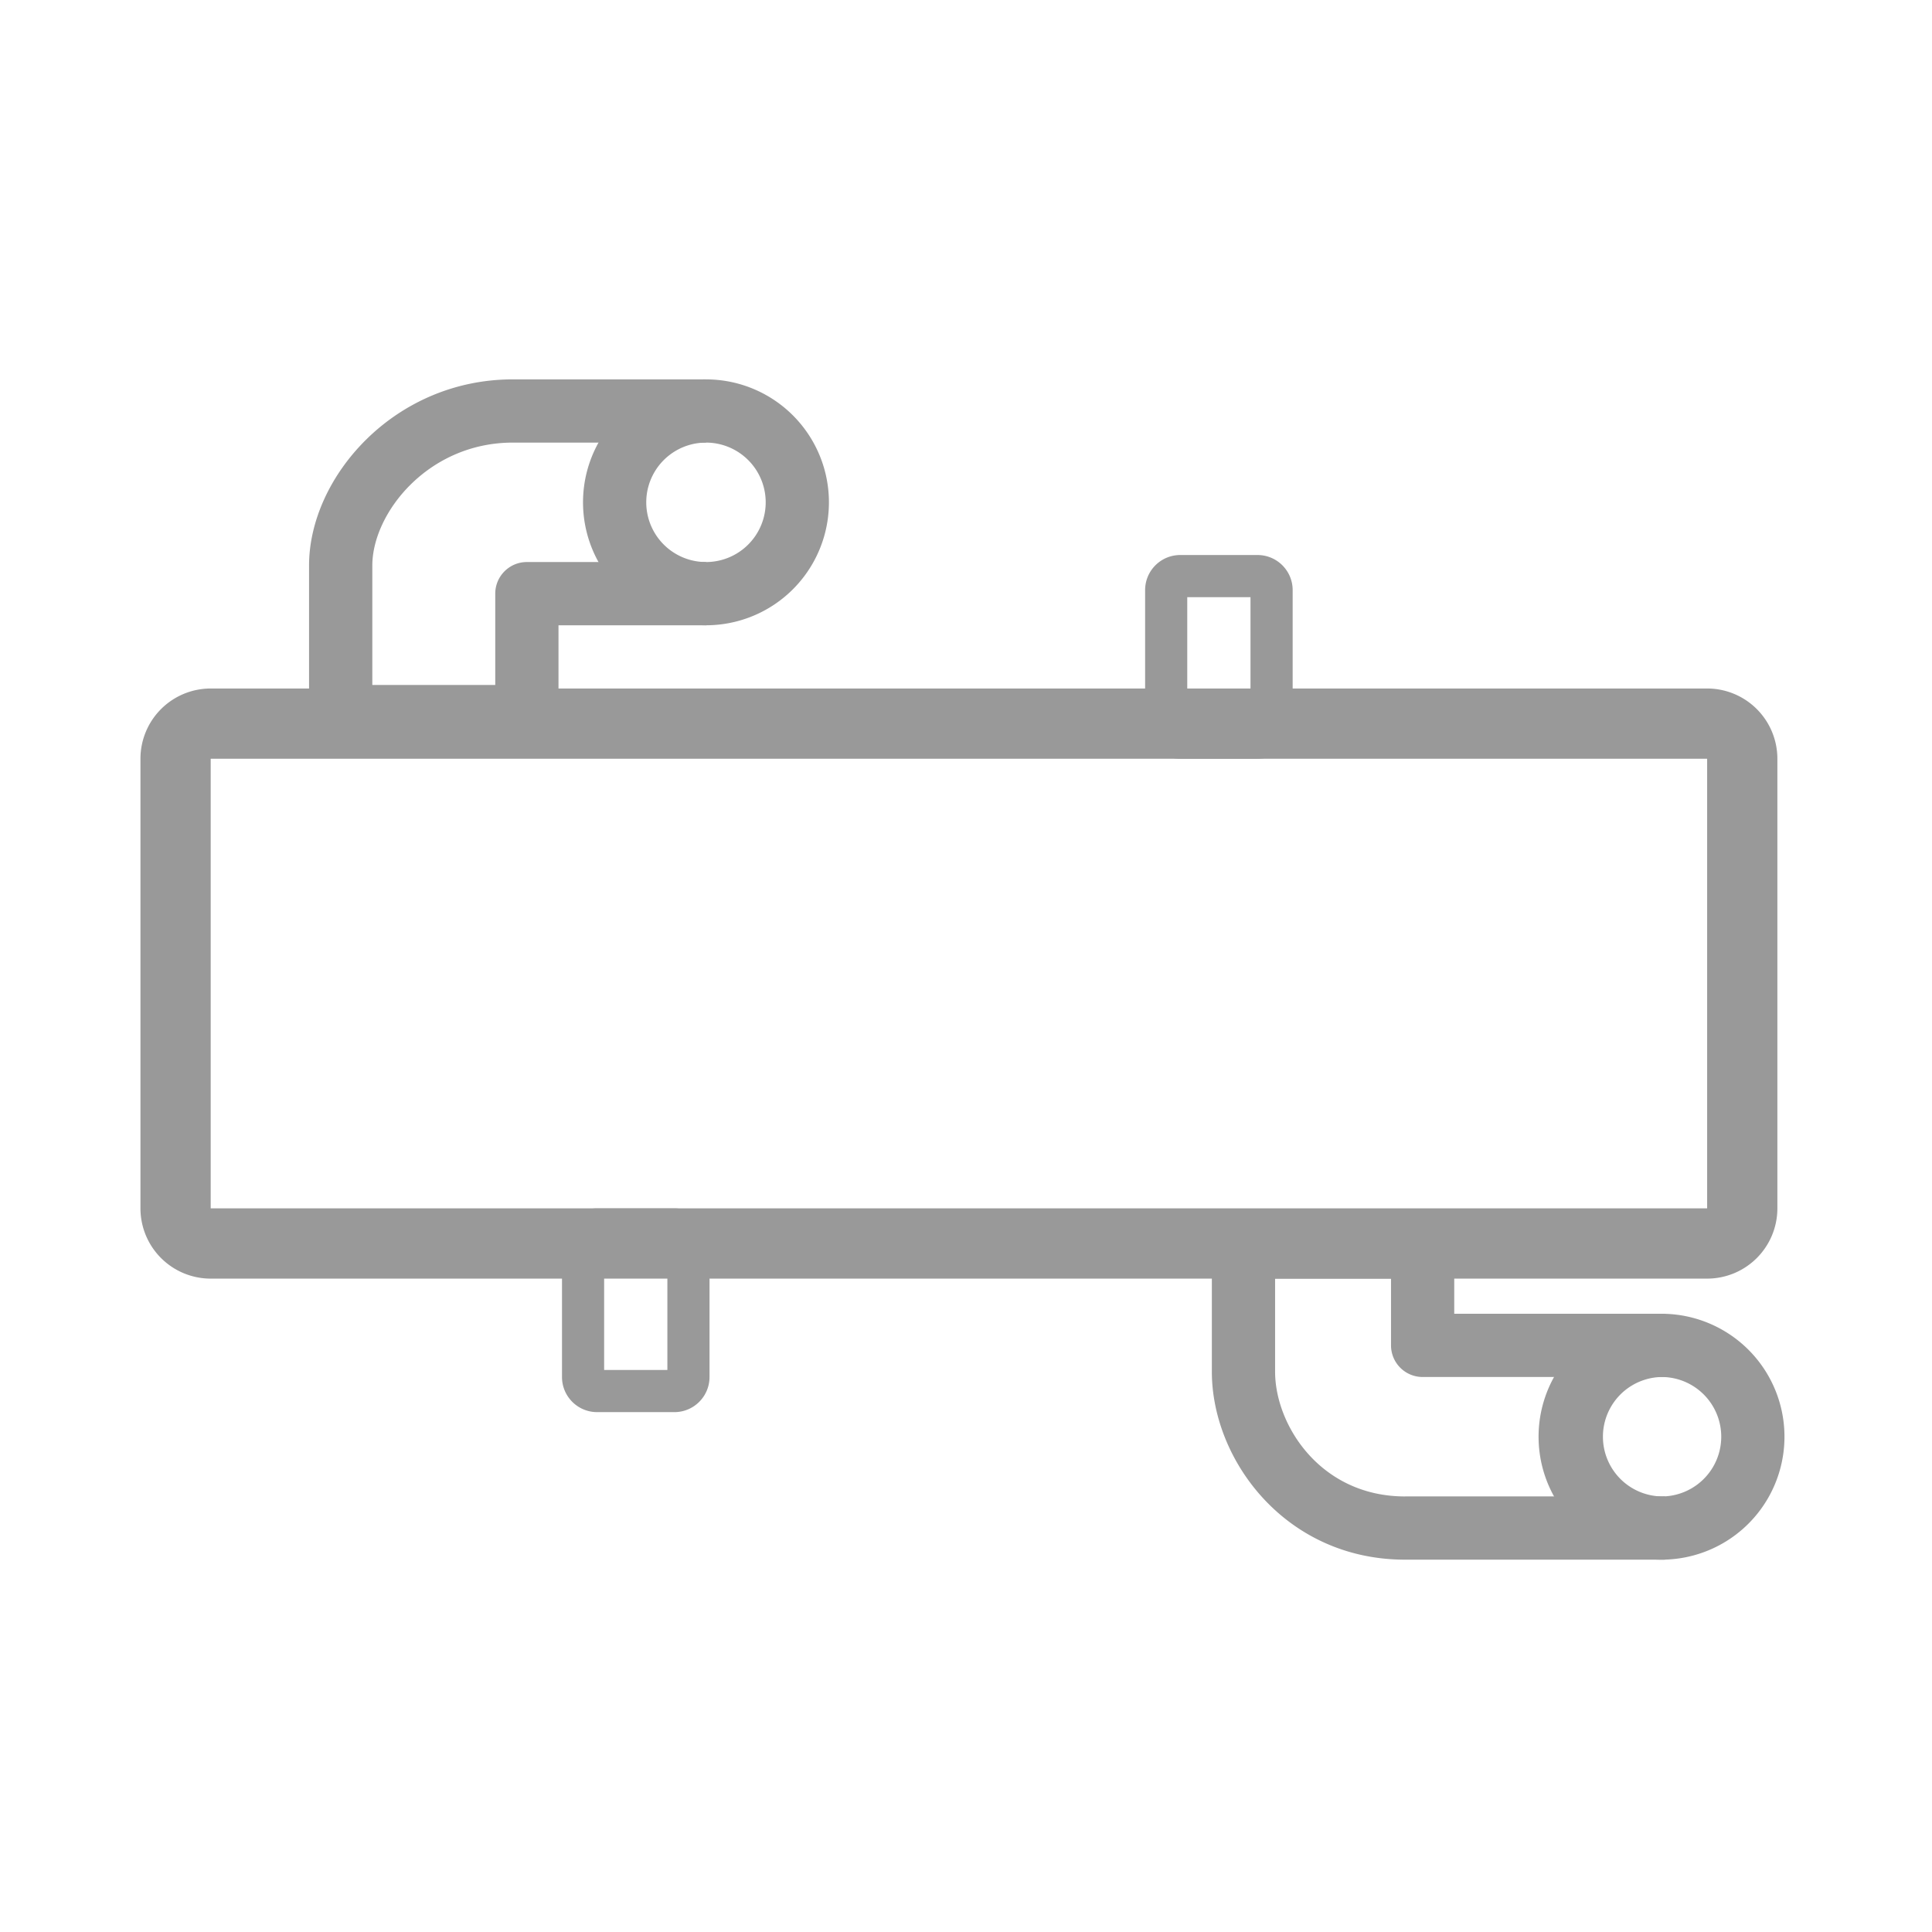 <svg xmlns="http://www.w3.org/2000/svg" width="90" height="90" fill="none" class="wrapper__icon"><path fill="#999" fill-rule="evenodd" d="M79.525 35.346H9.815V56.29h69.71V35.346Zm-69.71-3.273a3.273 3.273 0 0 0-3.272 3.273V56.29a3.273 3.273 0 0 0 3.273 3.273h69.709a3.273 3.273 0 0 0 3.272-3.273V35.346a3.273 3.273 0 0 0-3.272-3.273H9.815Z" clip-rule="evenodd"/><path fill="#999" fill-rule="evenodd" d="M55.307 27.818v5.564h2.946v-5.564h-2.946Zm-.327-1.963c-.904 0-1.636.732-1.636 1.636v6.218c0 .904.732 1.637 1.636 1.637h3.6c.904 0 1.637-.733 1.637-1.637v-6.218c0-.904-.733-1.636-1.637-1.636h-3.6ZM28.143 58.255v5.563h2.946v-5.563h-2.946Zm-.327-1.964c-.904 0-1.636.733-1.636 1.637v6.218c0 .903.732 1.636 1.636 1.636h3.6c.904 0 1.636-.733 1.636-1.636v-6.218c0-.904-.732-1.637-1.636-1.637h-3.6ZM32.887 26.182a2.782 2.782 0 1 0 0-5.564 2.782 2.782 0 0 0 0 5.564Zm0 2.946a5.727 5.727 0 1 0 0-11.455 5.727 5.727 0 0 0 0 11.455Z" clip-rule="evenodd"/><path fill="#999" d="M23.89 20.618c-3.953 0-6.546 3.289-6.546 5.728v5.563h5.727v-4.254c0-.814.66-1.473 1.473-1.473h8.345v2.946h-6.872v4.254c0 .813-.66 1.473-1.473 1.473H15.87c-.813 0-1.473-.66-1.473-1.473v-7.036c0-4.107 3.953-8.673 9.491-8.673h9v2.945h-9ZM65.453 69.71c-3.936 0-6.054-3.318-6.054-5.81v-4.336h5.4v3.109a1.473 1.473 0 0 0 1.473 1.473h11.29V61.2h-9.818v-2.945c0-.814-.659-1.473-1.472-1.473h-8.346c-.814 0-1.473.66-1.473 1.473v5.644c0 4.128 3.446 8.756 9 8.756H77.563v-2.946H65.453Z"/><path fill="#999" fill-rule="evenodd" d="M77.4 69.71a2.782 2.782 0 1 0 0-5.564 2.782 2.782 0 0 0 0 5.563Zm0 2.945a5.727 5.727 0 1 0 0-11.455 5.727 5.727 0 0 0 0 11.455Z" clip-rule="evenodd"/></svg>
